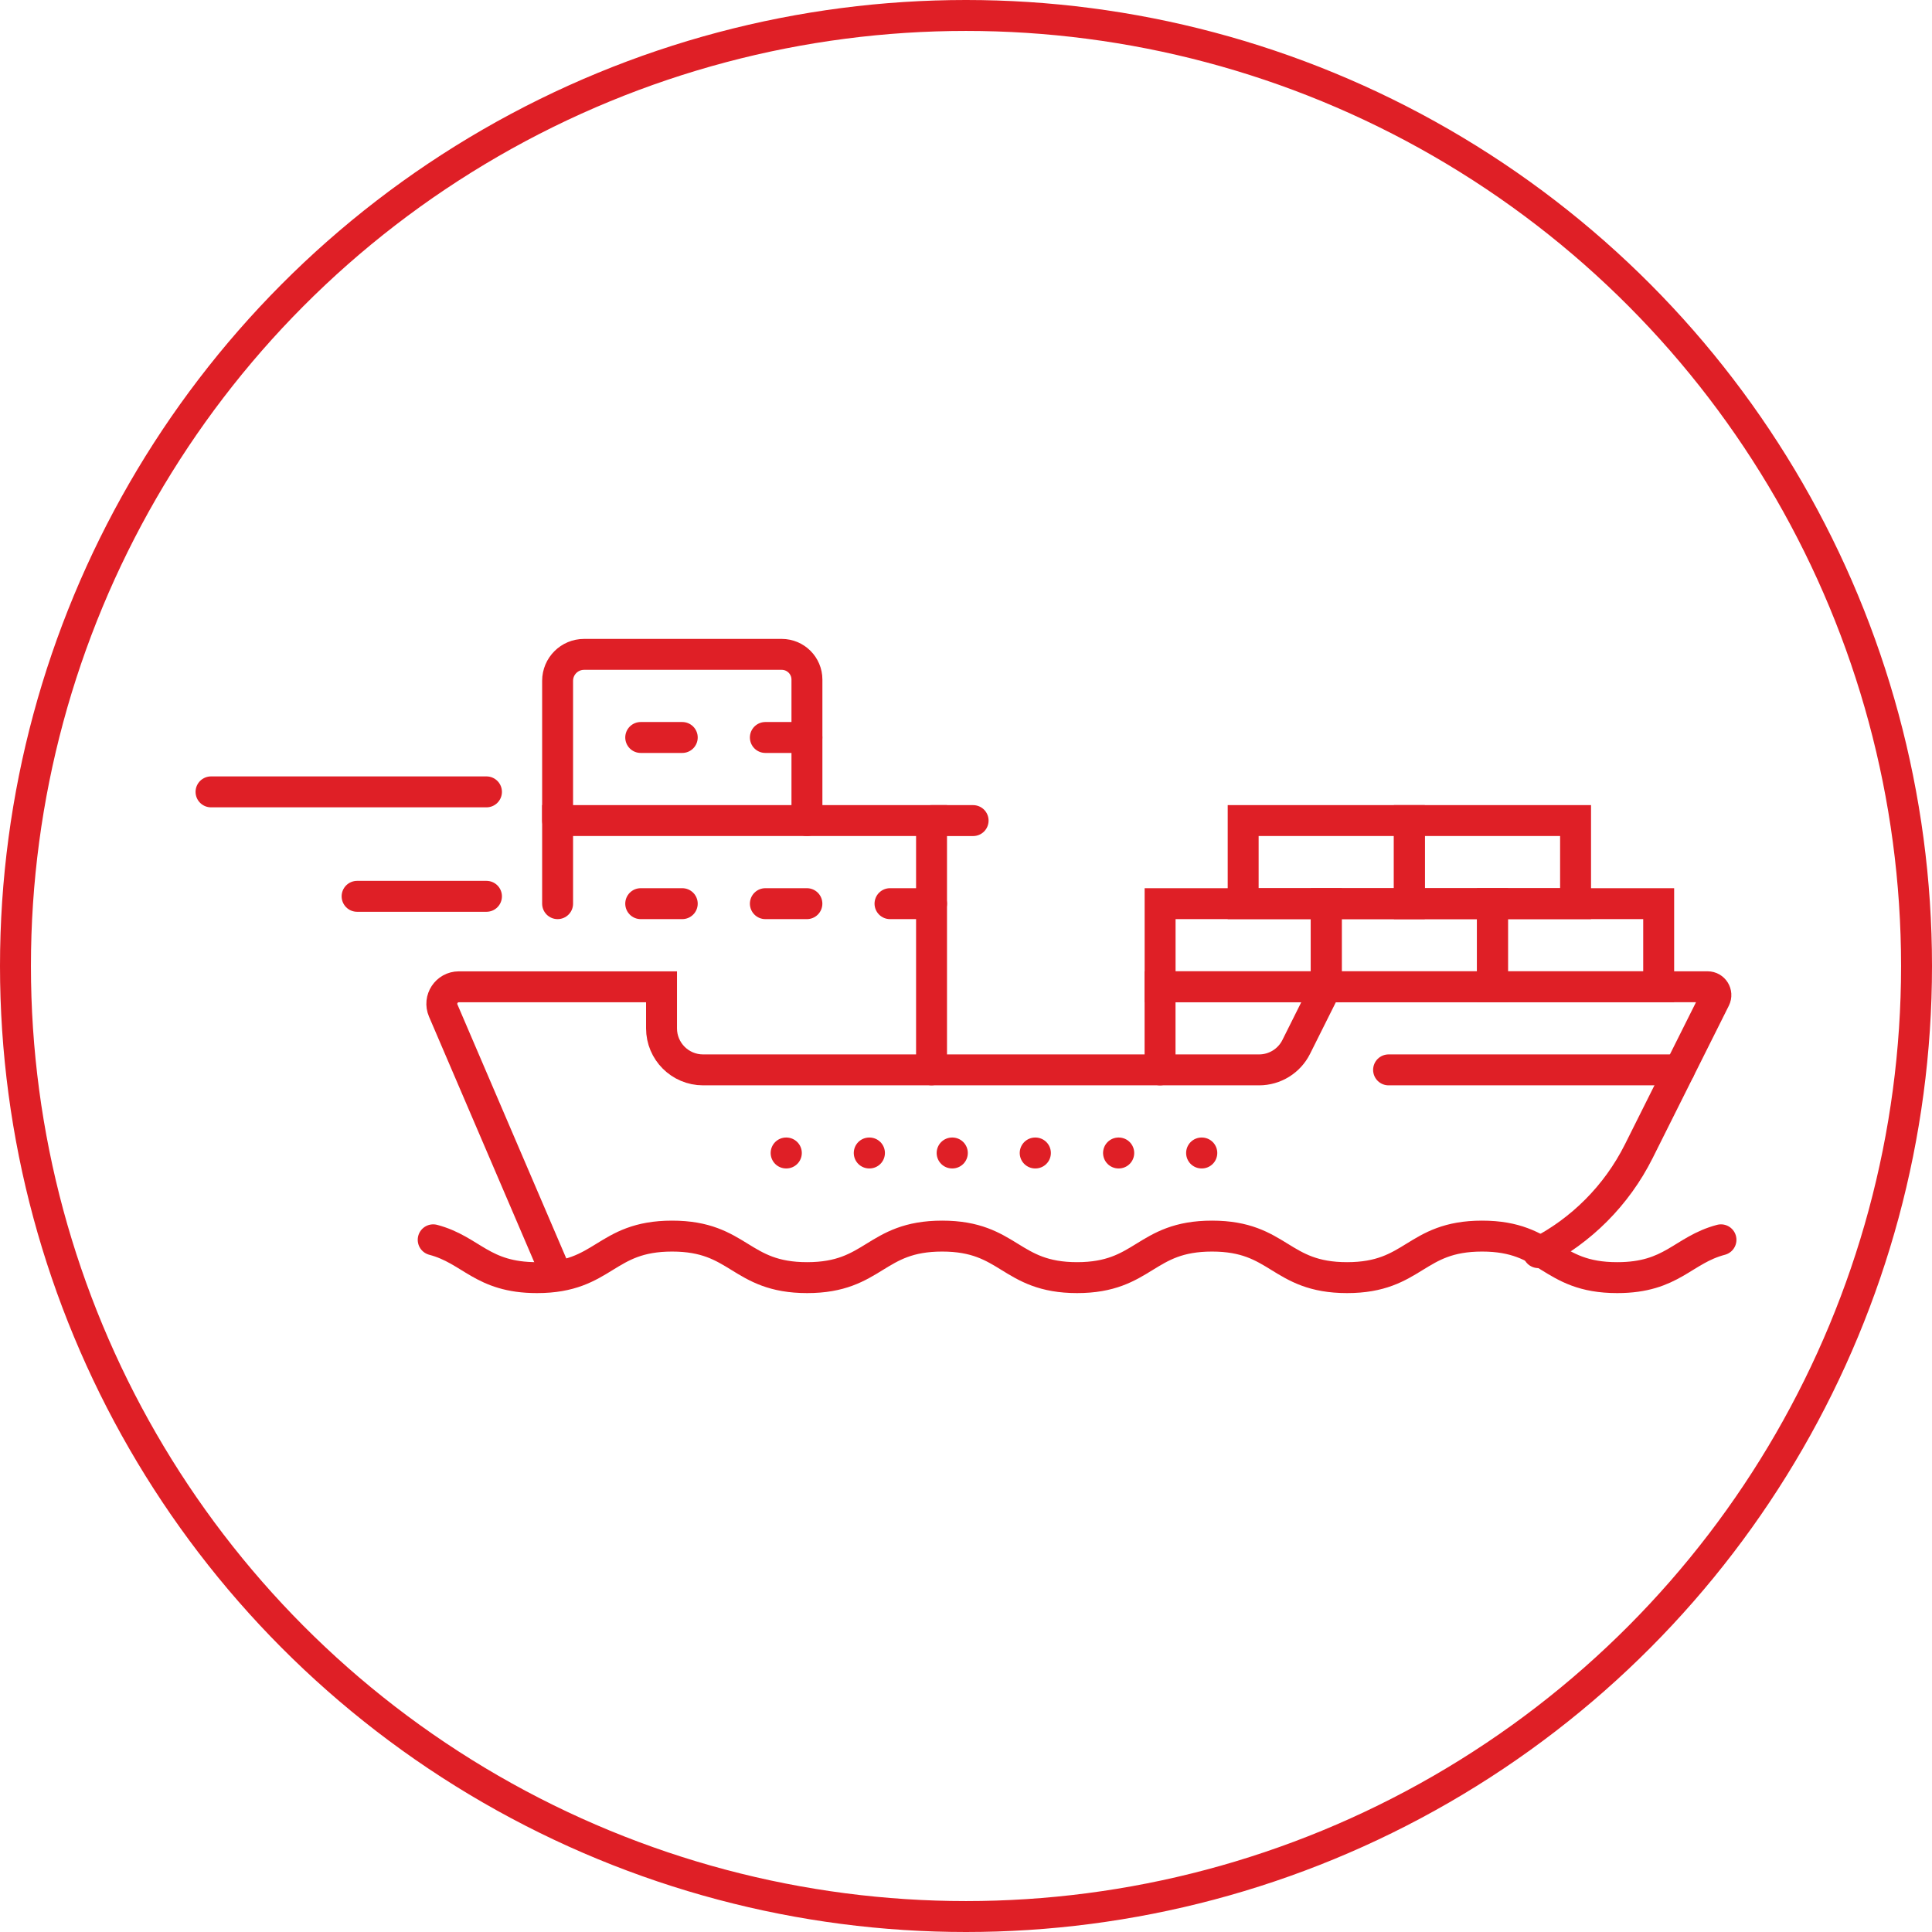 <?xml version="1.0" encoding="UTF-8"?>
<svg id="Layer_2" data-name="Layer 2" xmlns="http://www.w3.org/2000/svg" viewBox="0 0 437.26 437.26">
  <defs>
    <style>
      .cls-1, .cls-2 {
        fill: none;
        stroke: #df1f26;
        stroke-miterlimit: 10;
        stroke-width: 7px;
      }

      .cls-2 {
        stroke-linecap: round;
      }
    </style>
  </defs>
  <g id="Layer_1-2" data-name="Layer 1">
    <g>
      <circle class="cls-1" cx="218.63" cy="218.63" r="215.13"/>
      <g>
        <g id="g3499">
          <g id="g3505">
            <path id="path3507" class="cls-2" d="m348.15,283.5c9.65-4.93,17.7-12.87,22.74-22.93l17.26-34.52c.62-1.25-.28-2.72-1.68-2.72h-86.3l-6.8,13.61c-1.59,3.19-4.85,5.2-8.41,5.2h-125.84c-5.19,0-9.4-4.21-9.4-9.4v-9.4h-45.87c-2.77,0-4.63,2.83-3.54,5.37l25.3,59.03"/>
          </g>
          <g id="g3509">
            <path id="path3511" class="cls-2" d="m389.5,280.6c-8.71,2.31-11.01,8.56-23.47,8.56h-.04c-15.28,0-15.28-9.4-30.56-9.4s-15.28,9.4-30.56,9.4-15.28-9.4-30.56-9.4-15.28,9.4-30.56,9.4h.04c-15.28,0-15.28-9.4-30.56-9.4s-15.28,9.4-30.56,9.4-15.28-9.4-30.56-9.4-15.28,9.4-30.56,9.4h-.04c-12.46,0-14.76-6.25-23.47-8.56"/>
          </g>
          <g id="g3517">
            <path id="path3519" class="cls-2" d="m126.2,204.52v-18.81h84.63v56.42"/>
          </g>
          <g id="g3521">
            <path id="path3523" class="cls-2" d="m126.2,185.72v-31.63c0-3.31,2.68-5.99,5.99-5.99h44.73c3.15,0,5.71,2.55,5.71,5.71v31.91"/>
          </g>
          <g id="g3525">
            <path id="path3527" class="cls-2" d="m173.22,166.91h9.4"/>
          </g>
          <g id="g3529">
            <path id="path3531" class="cls-2" d="m154.41,166.91h-9.4"/>
          </g>
          <g id="g3533">
            <path id="path3535" class="cls-2" d="m154.41,204.52h-9.4"/>
          </g>
          <g id="g3537">
            <path id="path3539" class="cls-2" d="m182.62,204.52h-9.4"/>
          </g>
          <g id="g3541">
            <path id="path3543" class="cls-2" d="m210.83,204.52h-9.4"/>
          </g>
          <g id="g3545">
            <path id="path3547" class="cls-2" d="m220.24,185.72h-9.4"/>
          </g>
          <g id="g3553">
            <path id="path3555" class="cls-2" d="m262.55,242.14v-18.81h37.61"/>
          </g>
          <path id="path3557" class="cls-2" d="m300.17,223.33h-37.61v-18.81h37.61v18.81Z"/>
          <path id="path3559" class="cls-2" d="m337.78,223.33h-37.61v-18.81h37.61v18.81Z"/>
          <path id="path3561" class="cls-2" d="m375.4,223.33h-37.61v-18.81h37.61v18.81Z"/>
          <path id="path3563" class="cls-2" d="m318.97,204.52h-37.61v-18.81h37.61v18.81Z"/>
          <path id="path3565" class="cls-2" d="m356.59,204.52h-37.61v-18.81h37.61v18.81Z"/>
          <g id="g3567">
            <path id="path3569" class="cls-2" d="m177.92,260.95h.05"/>
          </g>
          <g id="g3571">
            <path id="path3573" class="cls-2" d="m215.49,260.95h.05"/>
          </g>
          <g id="g3575">
            <path id="path3577" class="cls-2" d="m253.15,260.95h.05"/>
          </g>
          <g id="g3579">
            <path id="path3581" class="cls-2" d="m196.73,260.95h.05"/>
          </g>
          <g id="g3583">
            <path id="path3585" class="cls-2" d="m234.29,260.95h.05"/>
          </g>
          <g id="g3587">
            <path id="path3589" class="cls-2" d="m271.95,260.95h.05"/>
          </g>
          <g id="g3591">
            <path id="path3593" class="cls-2" d="m314.27,242.14h65.83"/>
          </g>
        </g>
        <line class="cls-2" x1="110.1" y1="179.22" x2="47.76" y2="179.22"/>
        <line class="cls-2" x1="110.1" y1="202.86" x2="80.82" y2="202.86"/>
      </g>
    </g>
  </g>
</svg>